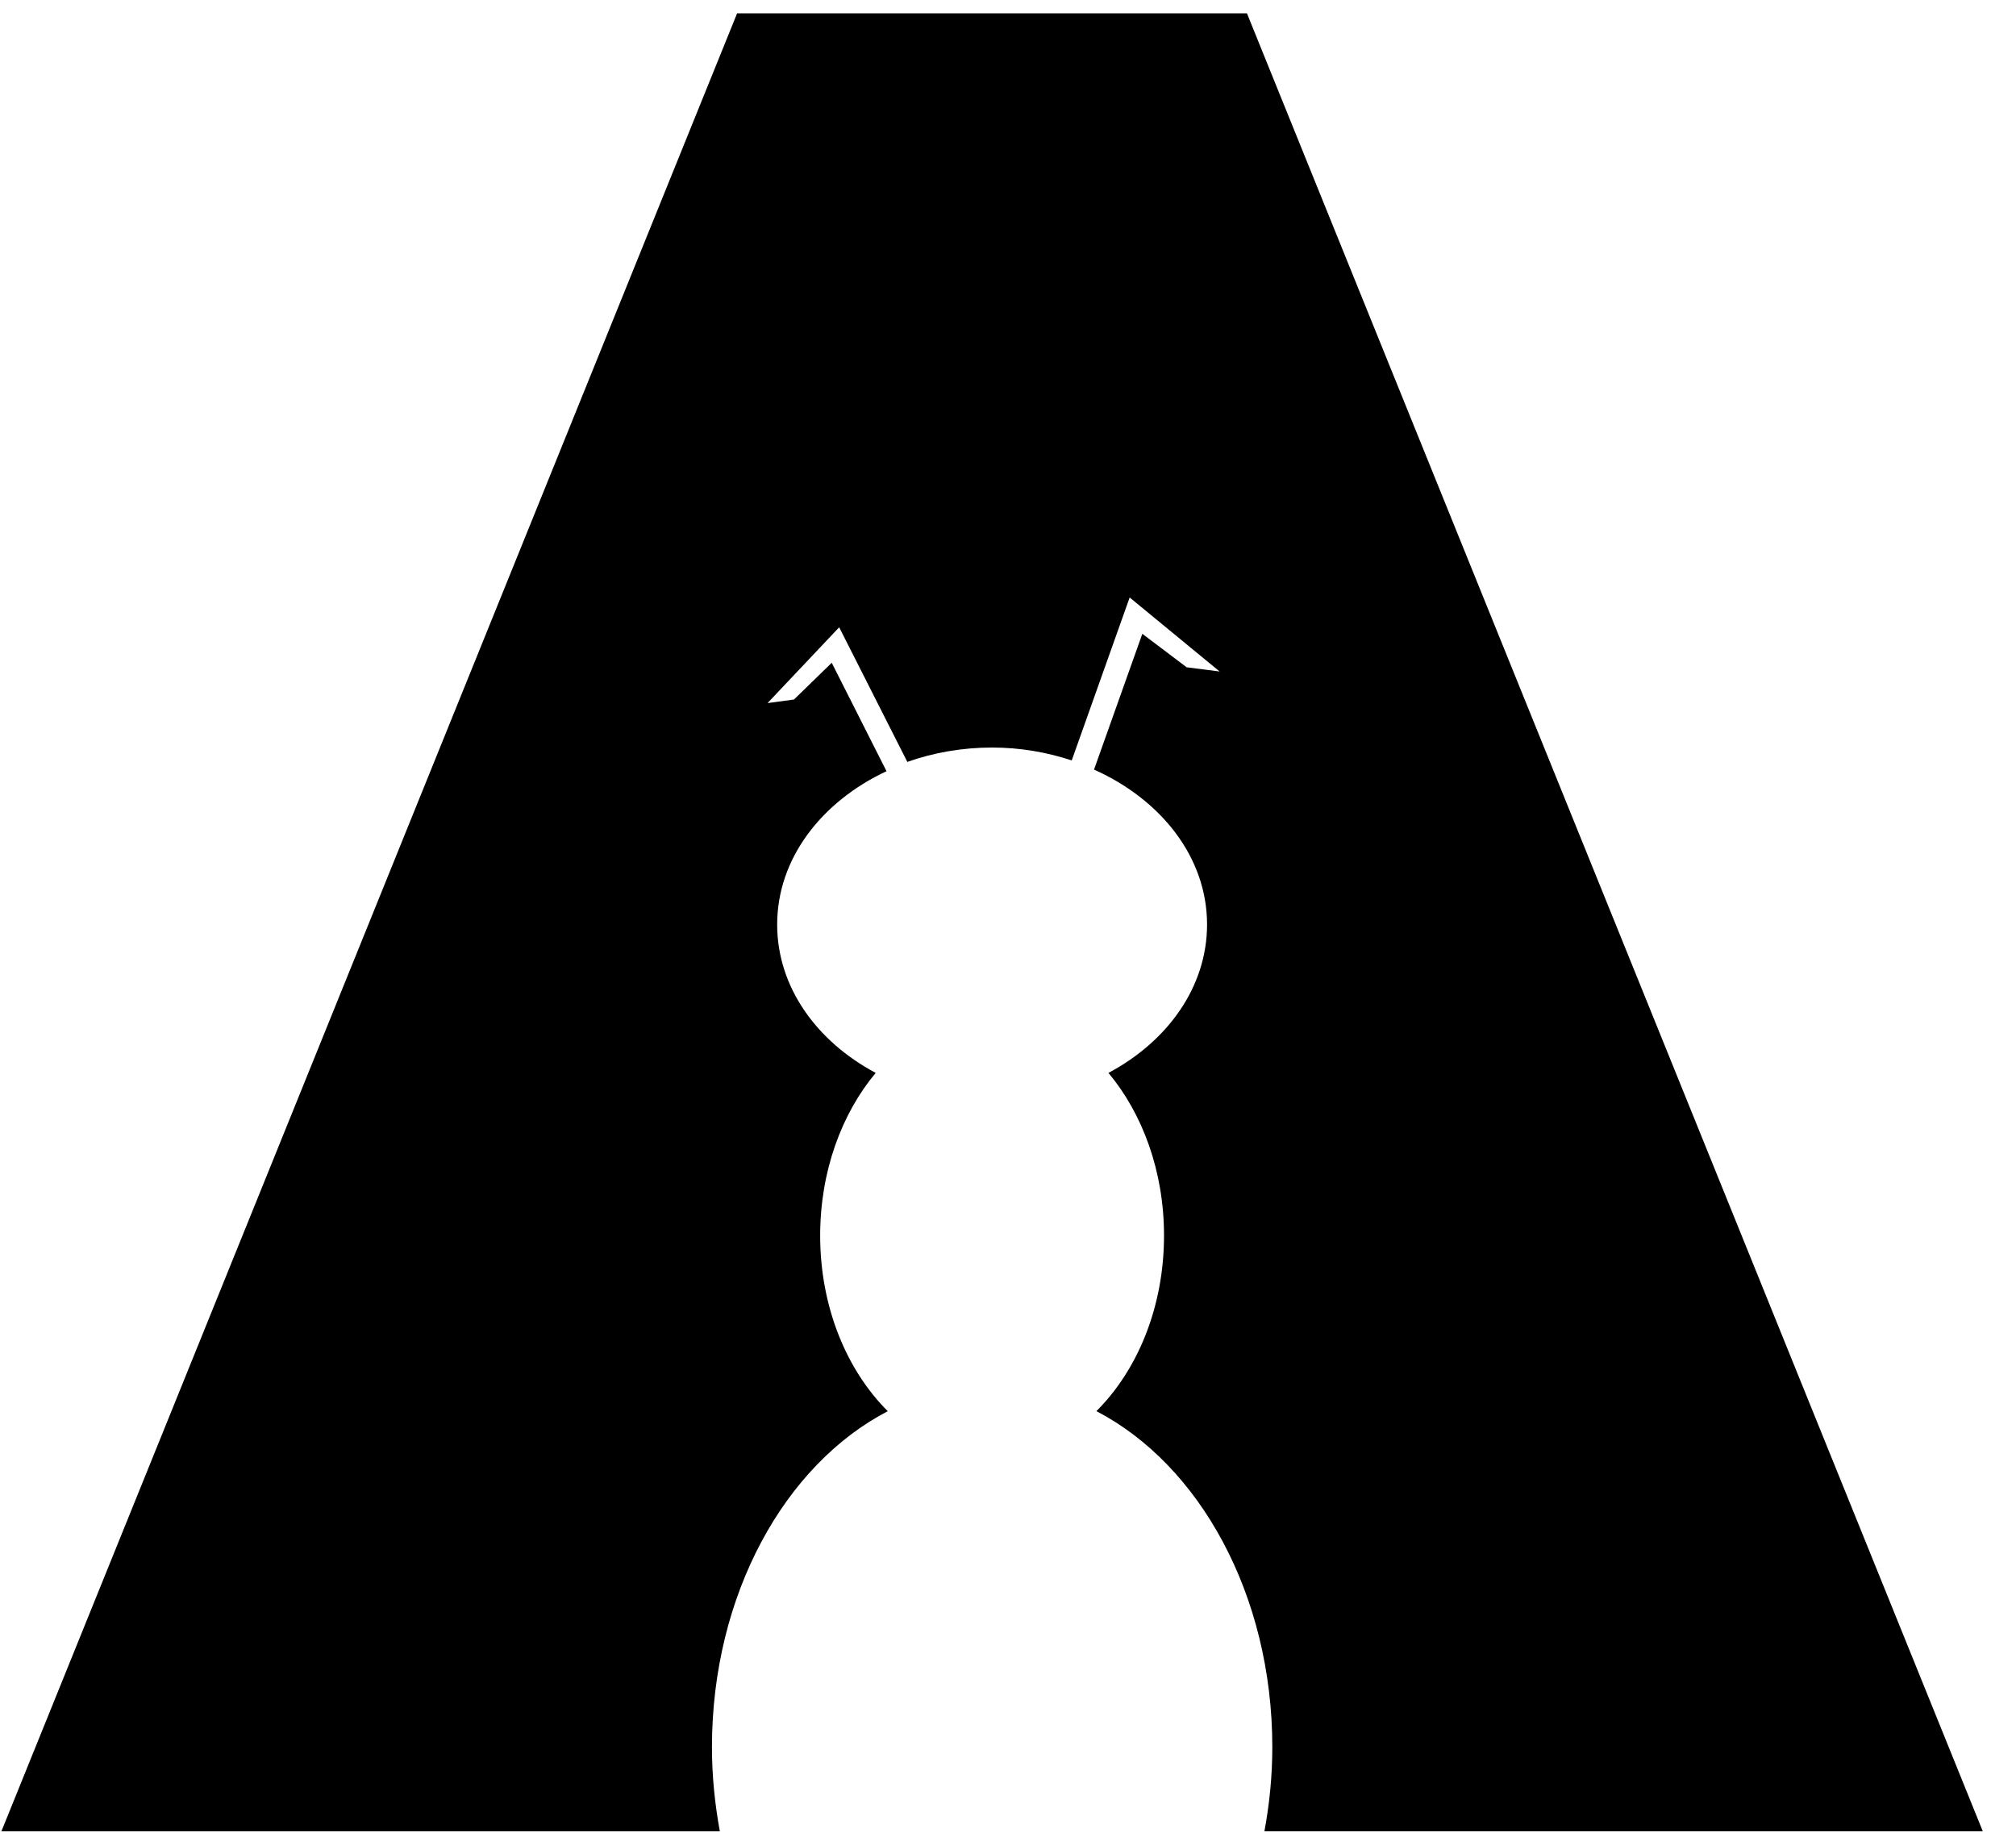 <?xml version="1.0" encoding="UTF-8"?>
<svg width="46px" height="42px" viewBox="0 0 46 42" version="1.1" xmlns="http://www.w3.org/2000/svg" xmlns:xlink="http://www.w3.org/1999/xlink">
    <!-- Generator: Sketch 52.6 (67491) - http://www.bohemiancoding.com/sketch -->
    <title>Path</title>
    <desc>Created with Sketch.</desc>
    <g id="Page-1" stroke="none" stroke-width="1" fill="none" fill-rule="evenodd">
        <path d="M28.452,0.304 L16.819,0.304 L0.032,41.786 L12.237,41.786 L16.425,41.786 C16.312,41.17 16.245,40.529 16.245,39.868 C16.245,36.39 17.906,33.421 20.257,32.2 C19.325,31.273 18.714,29.832 18.714,28.194 C18.714,26.722 19.207,25.408 19.981,24.481 C18.631,23.762 17.733,22.518 17.733,21.096 C17.733,19.59 18.745,18.292 20.228,17.597 L18.978,15.123 L18.117,15.961 L17.513,16.043 L19.148,14.313 L20.703,17.385 C21.297,17.175 21.949,17.057 22.637,17.057 C23.281,17.057 23.891,17.165 24.454,17.351 L25.776,13.633 L27.829,15.322 L27.077,15.226 L26.065,14.462 L24.963,17.56 C26.492,18.244 27.542,19.562 27.542,21.095 C27.542,22.517 26.643,23.762 25.292,24.481 C26.066,25.407 26.56,26.721 26.56,28.193 C26.56,29.831 25.949,31.272 25.017,32.199 C27.368,33.42 29.031,36.389 29.031,39.867 C29.031,40.528 28.965,41.169 28.851,41.785 L32.408,41.785 L45.242,41.785 L28.452,0.304 Z" id="Path" fill="#000000"></path>
    </g>
</svg>